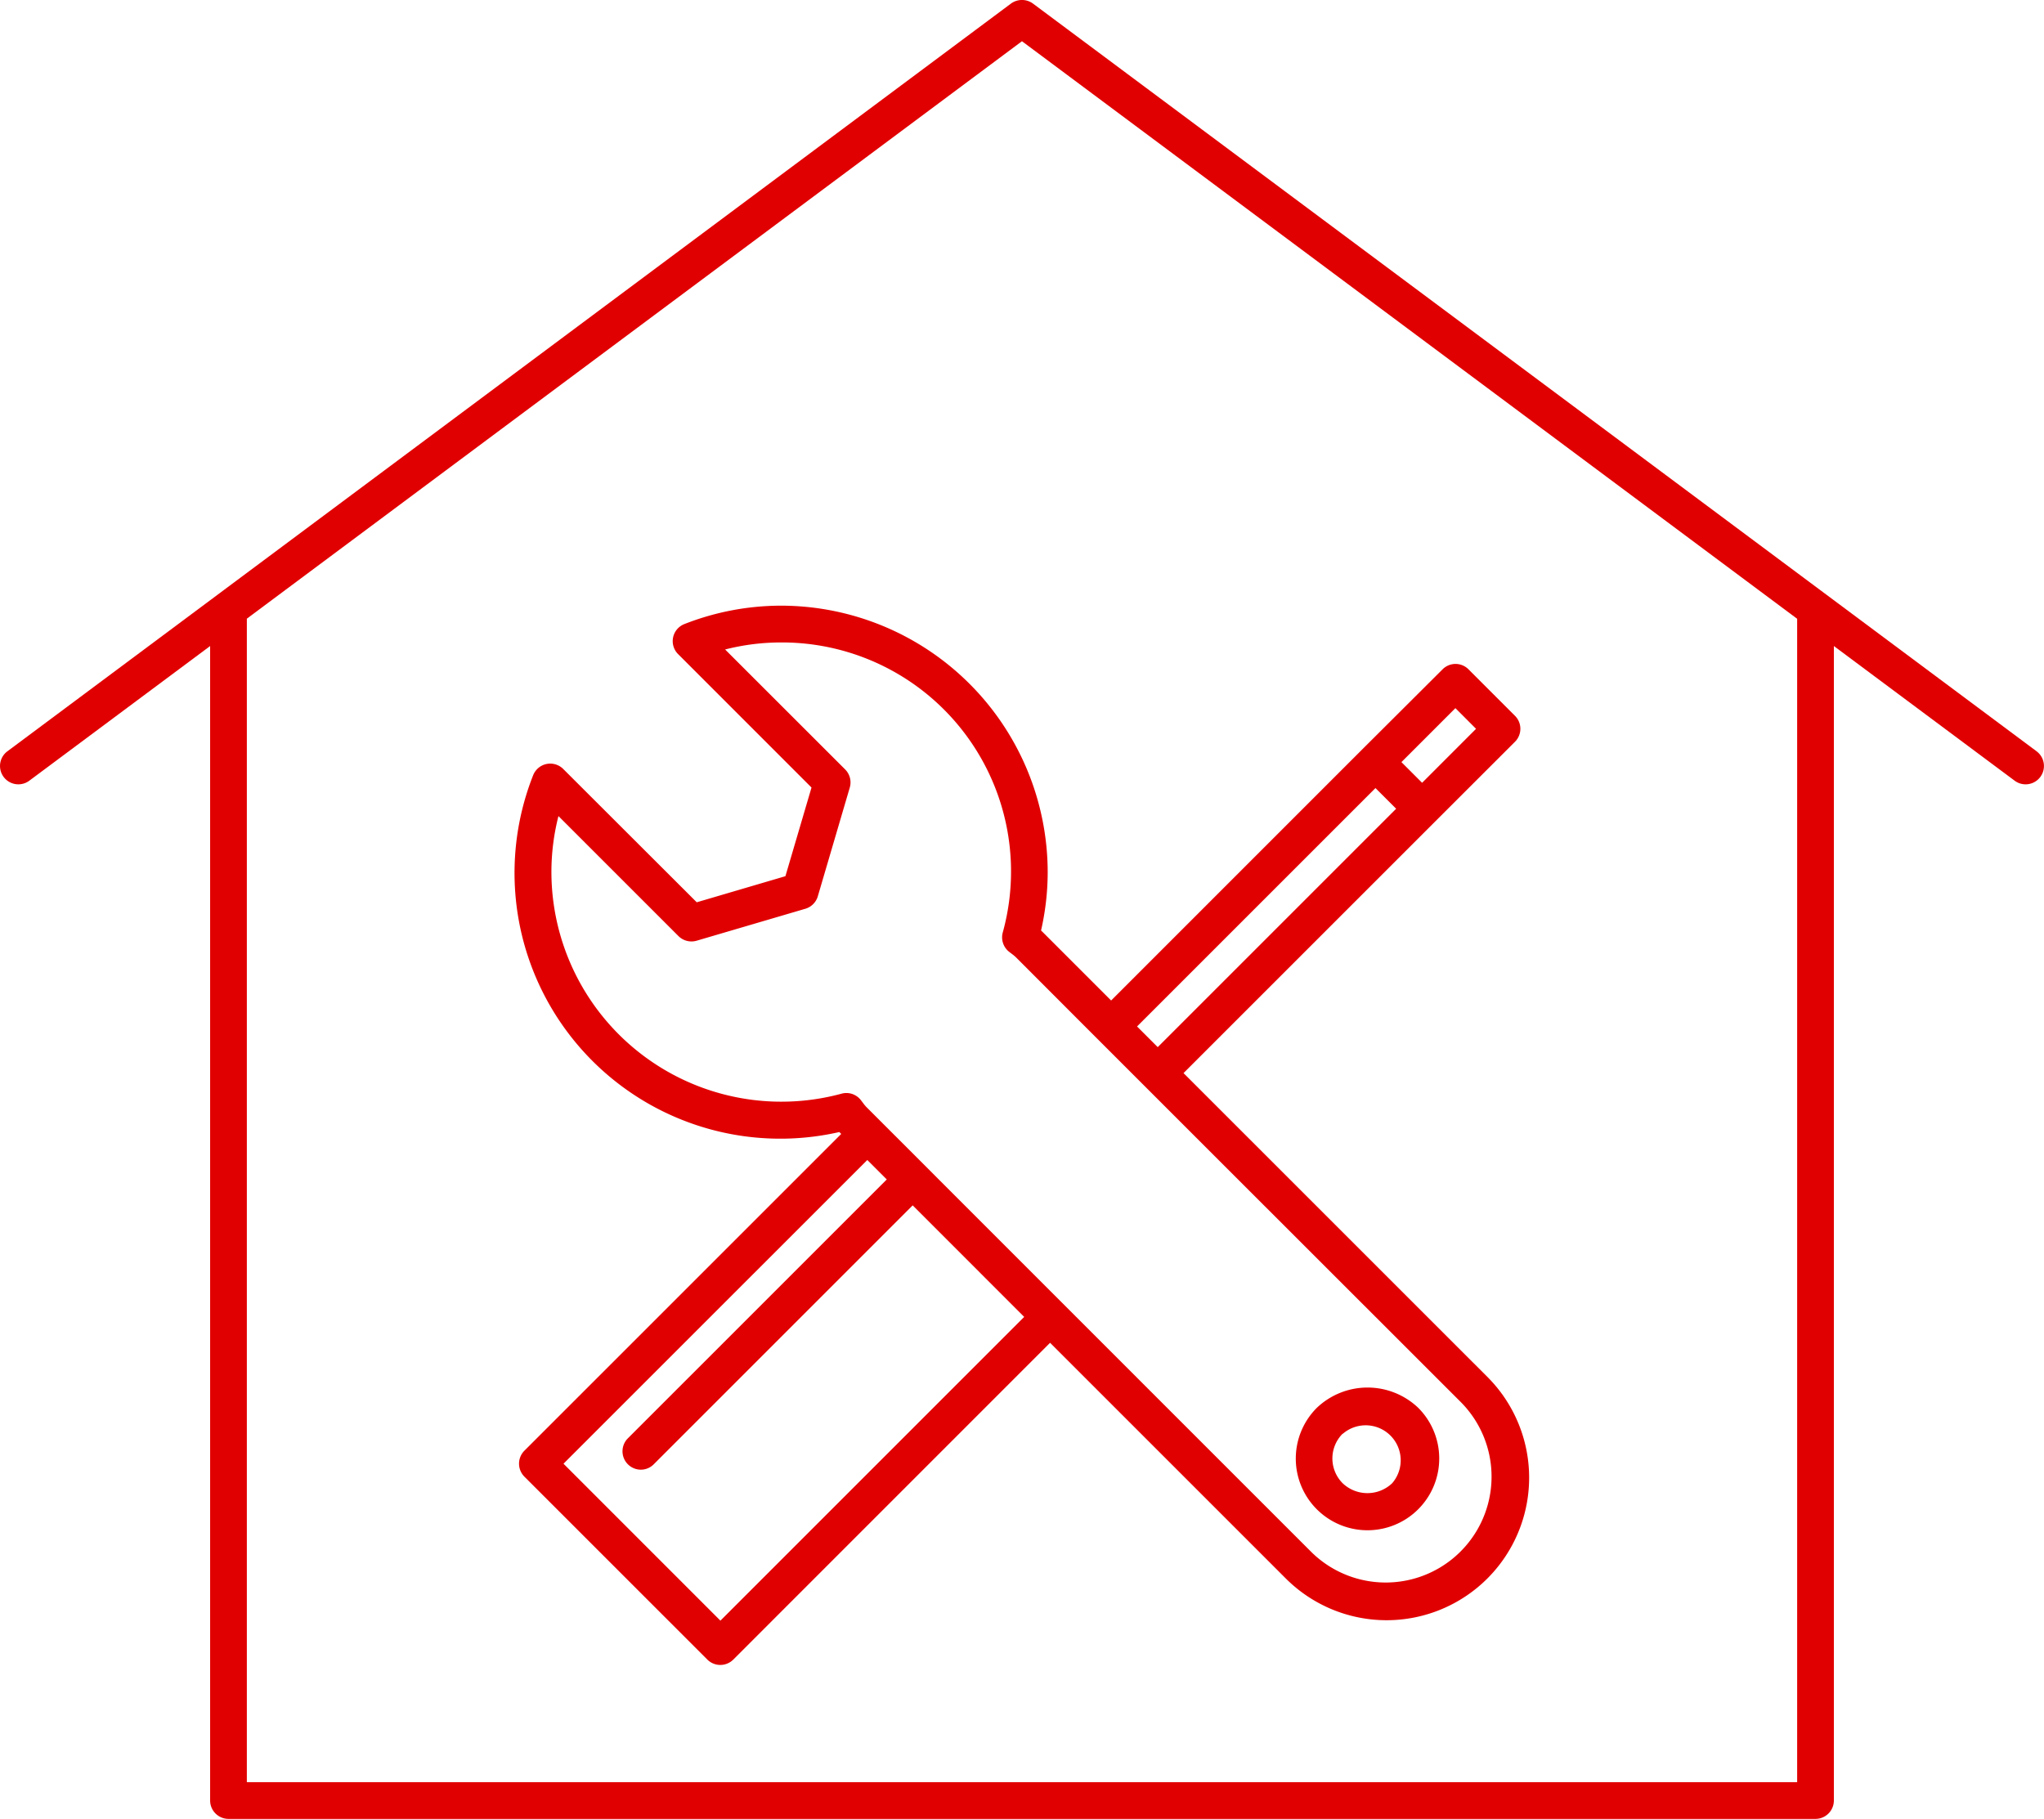 <svg xmlns="http://www.w3.org/2000/svg" xmlns:xlink="http://www.w3.org/1999/xlink" width="61.574" height="54.797" viewBox="0 0 61.574 54.797"><defs><clipPath id="a"><rect width="61.574" height="54.797" fill="#e10001"/></clipPath></defs><g clip-path="url(#a)"><path d="M61.351,22.634l-6.329-4.716h0L31.118.108a.562.562,0,0,0-.664,0L6.763,17.761l-.21.157L.223,22.634a.552.552,0,1,0,.66.886L6.33,19.463V54.244a.553.553,0,0,0,.553.553H54.691a.553.553,0,0,0,.553-.553V19.463L60.69,23.52a.552.552,0,1,0,.66-.886M54.138,53.691H7.436V18.639l.378-.282L30.786,1.242l23.352,17.4Z" transform="translate(0 0)" fill="#e10001"/><path d="M22.049,16.5a7.976,7.976,0,0,0-2.922.556.552.552,0,0,0-.188.9l4.022,4.023-.786,2.671-2.671.786L15.482,21.42a.554.554,0,0,0-.907.19A8.006,8.006,0,0,0,23.8,32.358l.024.025.032.032-9.544,9.543a.554.554,0,0,0,0,.782l5.511,5.511a.554.554,0,0,0,.782,0l9.543-9.544,7.1,7.1a4.294,4.294,0,0,0,6.074-6.072l-9.154-9.153,7.574-7.573L44.153,20.6a.553.553,0,0,0,0-.782l-1.4-1.4a.551.551,0,0,0-.782,0L39.56,20.821l-7.573,7.574L29.9,26.308l-.024-.022a7.926,7.926,0,0,0,.2-1.756A8.038,8.038,0,0,0,22.049,16.5M20.217,47.078,15.49,42.35,24.642,33.2l.586.586-7.8,7.8a.554.554,0,0,0,.391.944.547.547,0,0,0,.39-.163l7.8-7.8,3.359,3.36Zm22.327-6.561a3.189,3.189,0,0,1-4.51,4.509l-7.1-7.1-.782-.782-3.359-3.36L26.011,33l-.587-.586-.782-.782L24.61,31.6a1.15,1.15,0,0,1-.1-.123l-.067-.087a.553.553,0,0,0-.432-.208.539.539,0,0,0-.145.02,6.927,6.927,0,0,1-8.74-6.674,6.815,6.815,0,0,1,.212-1.689l3.616,3.616a.556.556,0,0,0,.546.139l3.276-.963a.555.555,0,0,0,.375-.375l.963-3.276a.554.554,0,0,0-.139-.546L20.359,17.82a6.811,6.811,0,0,1,1.69-.212,6.9,6.9,0,0,1,6.673,8.74.554.554,0,0,0,.187.576s.087.067.092.07a1.283,1.283,0,0,1,.119.1l.218.218L31.2,29.177l2.186,2.186,1.867,1.867Zm-.186-20.93.622.623-1.625,1.626-.623-.623Zm-2.408,2.408.623.623L33.391,29.8l-.623-.623Z" transform="translate(1.485 1.747)" fill="#e10001"/><path d="M37.458,42.1a2.161,2.161,0,0,0,1.528-3.688,2.214,2.214,0,0,0-3.056,0A2.16,2.16,0,0,0,37.458,42.1m-.745-2.906A1.055,1.055,0,0,1,38.2,40.683a1.082,1.082,0,0,1-1.492,0,1.056,1.056,0,0,1,0-1.492" transform="translate(3.738 4.002)" fill="#e10001"/></g></svg>